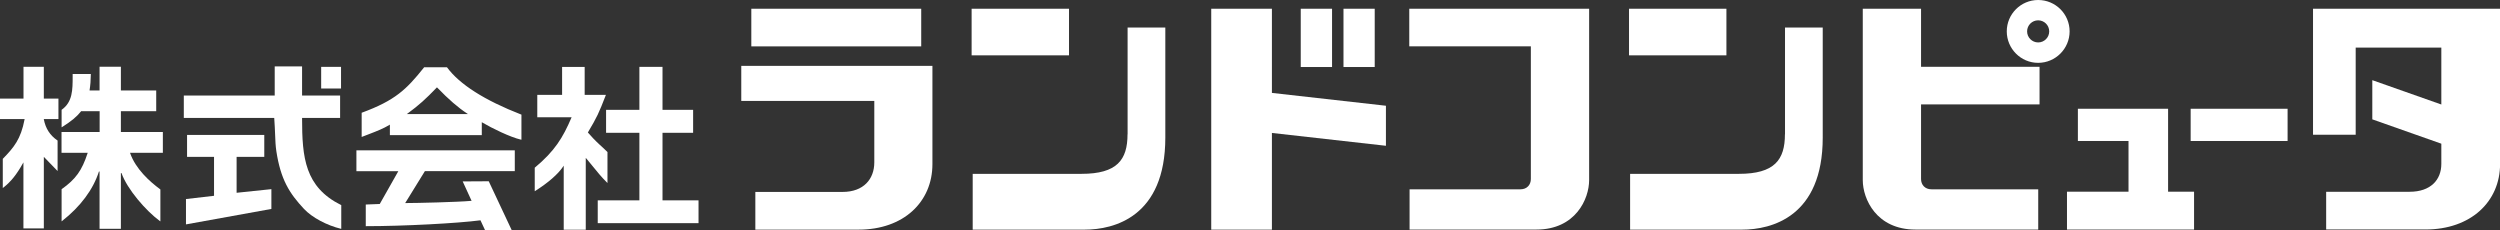 <?xml version="1.0" encoding="UTF-8"?><svg xmlns="http://www.w3.org/2000/svg" viewBox="0 0 323.43 29.77"><rect x="0" y="0" width="323.43" height="29.77" fill="#333333" stroke="none"/><defs><style>.d{fill:#fff;}</style></defs><g id="a"/><g id="b"><g id="c"><rect class="d" x="97.2" y="1.13" width="21.98" height="4.87"/><path class="d" d="M182.32,5.99h15.73V23.16c0,.75-.51,1.33-1.34,1.33h-14.35v5.21h16.41c5.06,0,6.82-3.96,6.82-6.4V1.13h-23.27V5.99Z"/><path class="d" d="M95.89,13.06h17.22v7.95c0,2.15-1.38,3.82-4.1,3.82h-11.29v4.88h13.35c5.84,0,9.56-3.59,9.56-8.48V8.52h-24.73v4.54Z"/><path class="d" d="M145.87,17.37c0,3.31-1.35,5.12-5.95,5.12h-14.08v7.22h14.48c3.81,0,10.44-1.66,10.44-11.91V3.56h-4.88v13.81Z"/><rect class="d" x="125.7" y="1.13" width="12.6" height="6.03"/><path class="d" d="M230.92,17.37c0,3.31-1.35,5.12-5.95,5.12h-14.08v7.22h14.48c3.81,0,10.44-1.66,10.44-11.91V3.56h-4.88v13.81Z"/><rect class="d" x="210.75" y="1.13" width="12.6" height="6.03"/><path class="d" d="M299.24,1.13V17.43h5.52V6.16h11.08v7.36l-8.93-3.15v5.07l8.93,3.15v2.62c0,2.04-1.37,3.6-4.1,3.6h-10.8v4.88h12.86c5.84,0,9.64-3.59,9.64-8.48V1.13h-24.19Z"/><polygon class="d" points="164.55 1.13 156.7 1.13 156.7 29.71 164.55 29.71 164.55 17.2 179.3 18.86 179.3 13.68 164.55 12.02 164.55 1.13"/><rect class="d" x="168.28" y="1.13" width="4.05" height="7.54"/><rect class="d" x="173.81" y="1.13" width="4.04" height="7.54"/><path class="d" d="M263.68,0c-2.24,0-4.06,1.82-4.06,4.06s1.82,4.07,4.06,4.07,4.07-1.83,4.07-4.07-1.82-4.06-4.07-4.06Zm0,5.49c-.78,0-1.43-.64-1.43-1.43s.64-1.43,1.43-1.43,1.43,.64,1.43,1.43-.64,1.43-1.43,1.43Z"/><polygon class="d" points="280.49 14.07 268.82 14.07 268.82 18.24 275.37 18.24 275.37 24.8 267.41 24.8 267.41 29.7 283.85 29.7 283.85 24.8 280.49 24.8 280.49 14.07"/><rect class="d" x="283.41" y="14.07" width="12.54" height="4.17"/><path class="d" d="M248.53,1.13h-7.54V23.3c0,2.44,1.76,6.4,6.82,6.4h15.88v-5.21h-13.82c-.83,0-1.34-.58-1.34-1.33V13.51h15.33v-4.87h-15.33V1.13Z"/><polygon class="d" points="30.61 20.29 34.19 20.29 34.19 17.46 24.2 17.46 24.2 20.29 27.69 20.29 27.69 25.33 24.06 25.75 24.06 29.03 35.11 27.03 35.11 24.47 30.61 24.94 30.61 20.29"/><path class="d" d="M39.08,15.3v-.04h4.92v-2.9h-4.92v-3.77h-3.54v3.77h-11.76v2.9h11.7v.03c.06,.87,.09,1.54,.11,2.08,.03,.87,.06,1.5,.16,2.18,.56,3.68,1.69,5.46,3.58,7.48,1.03,1.1,2.95,2.13,4.78,2.57h.04v-3.07h-.02c-4.69-2.34-5.05-6.13-5.05-11.23Z"/><rect class="d" x="41.55" y="8.65" width="2.57" height="2.8"/><path class="d" d="M15.64,14.39h4.57v-2.69h-4.57v-3.07h-2.76v3.07h-1.29v-.04c.1-.6,.15-1.26,.16-2.05v-.04h-2.35v.26c0,1.8,0,3.36-1.42,4.37h-.01v2.27l.06-.03c1.2-.76,1.91-1.35,2.45-2.03v-.02h2.41v2.69H7.96v2.69h3.39l-.02,.05c-.73,2.24-1.54,3.37-3.35,4.65h-.01v4.17l.06-.05c2.37-1.85,4.02-4.06,4.77-6.4h.08v7.41h2.76v-7.21h.08c.73,2.08,3.16,4.89,4.97,6.21l.06,.04v-4.14h-.01c-1.39-1.02-3.19-2.65-3.9-4.68l-.02-.05h4.25v-2.69h-5.43v-2.69Z"/><path class="d" d="M57.83,8.72v-.02h-2.97v.02c-2.28,2.86-3.73,4.27-8.05,5.86h-.02v3.14l.05-.02c.35-.13,.66-.26,.96-.37,1.04-.4,1.8-.7,2.58-1.17l.06-.04v1.36h11.89v-1.67l.05,.03c1.21,.72,3.63,1.91,5.03,2.23h.05v-3.25h-.03c-4.75-1.85-7.97-3.9-9.6-6.11Zm-5.21,6.05l.09-.07c1.52-1.12,2.36-1.88,3.79-3.37l.03-.03,.03,.03c1.49,1.54,2.69,2.58,3.88,3.36l.1,.07h-7.92Z"/><path class="d" d="M78.59,23.66v-4h-.01c-.35-.35-.68-.65-.99-.93-.63-.58-1.1-1.09-1.51-1.56l-.02-.02v-.02c1.2-2.03,1.39-2.44,2.31-4.81l.02-.05h-2.75v-3.61h-2.92v3.61h-3.21v2.9h4.44l-.02,.05c-1.11,2.59-2.15,4.31-4.74,6.47h-.01v3.05l.05-.03c1.68-1.06,2.97-2.18,3.63-3.17l.07-.11v8.29h2.85v-9.29l.07,.07c.32,.38,.6,.72,.88,1.07,.54,.67,1.06,1.31,1.79,2.04l.07,.06Z"/><polygon class="d" points="85.71 17.18 89.67 17.18 89.67 14.21 85.71 14.21 85.71 8.65 82.72 8.65 82.72 14.21 78.41 14.21 78.41 17.18 82.72 17.18 82.72 25.92 77.33 25.92 77.33 28.87 90.37 28.87 90.37 25.92 85.71 25.92 85.71 17.18"/><path class="d" d="M5.69,8.64H3.04v4.12H0v2.64H3.18v.04c-.49,2.58-1.39,3.64-2.81,5.1h-.01v3.79l.06-.05c1-.78,1.73-1.7,2.54-3.15l.07-.12v8.54h2.64v-9.26l1.78,1.84v-3.96h-.02c-.97-.67-1.53-1.54-1.76-2.73v-.04h1.89v-2.64h-1.89v-4.12Z"/><path class="d" d="M46.12,22.15h5.41l-2.4,4.24-1.81,.07v2.8h.04c4.81,0,11.85-.37,14.8-.76l.59,1.27h3.45l-2.97-6.32-3.37,.02,1.15,2.51c-1.78,.17-7.23,.29-8.53,.29h-.06l2.55-4.13h11.63v-2.69h-20.49v2.69Z"/></g></g></svg>